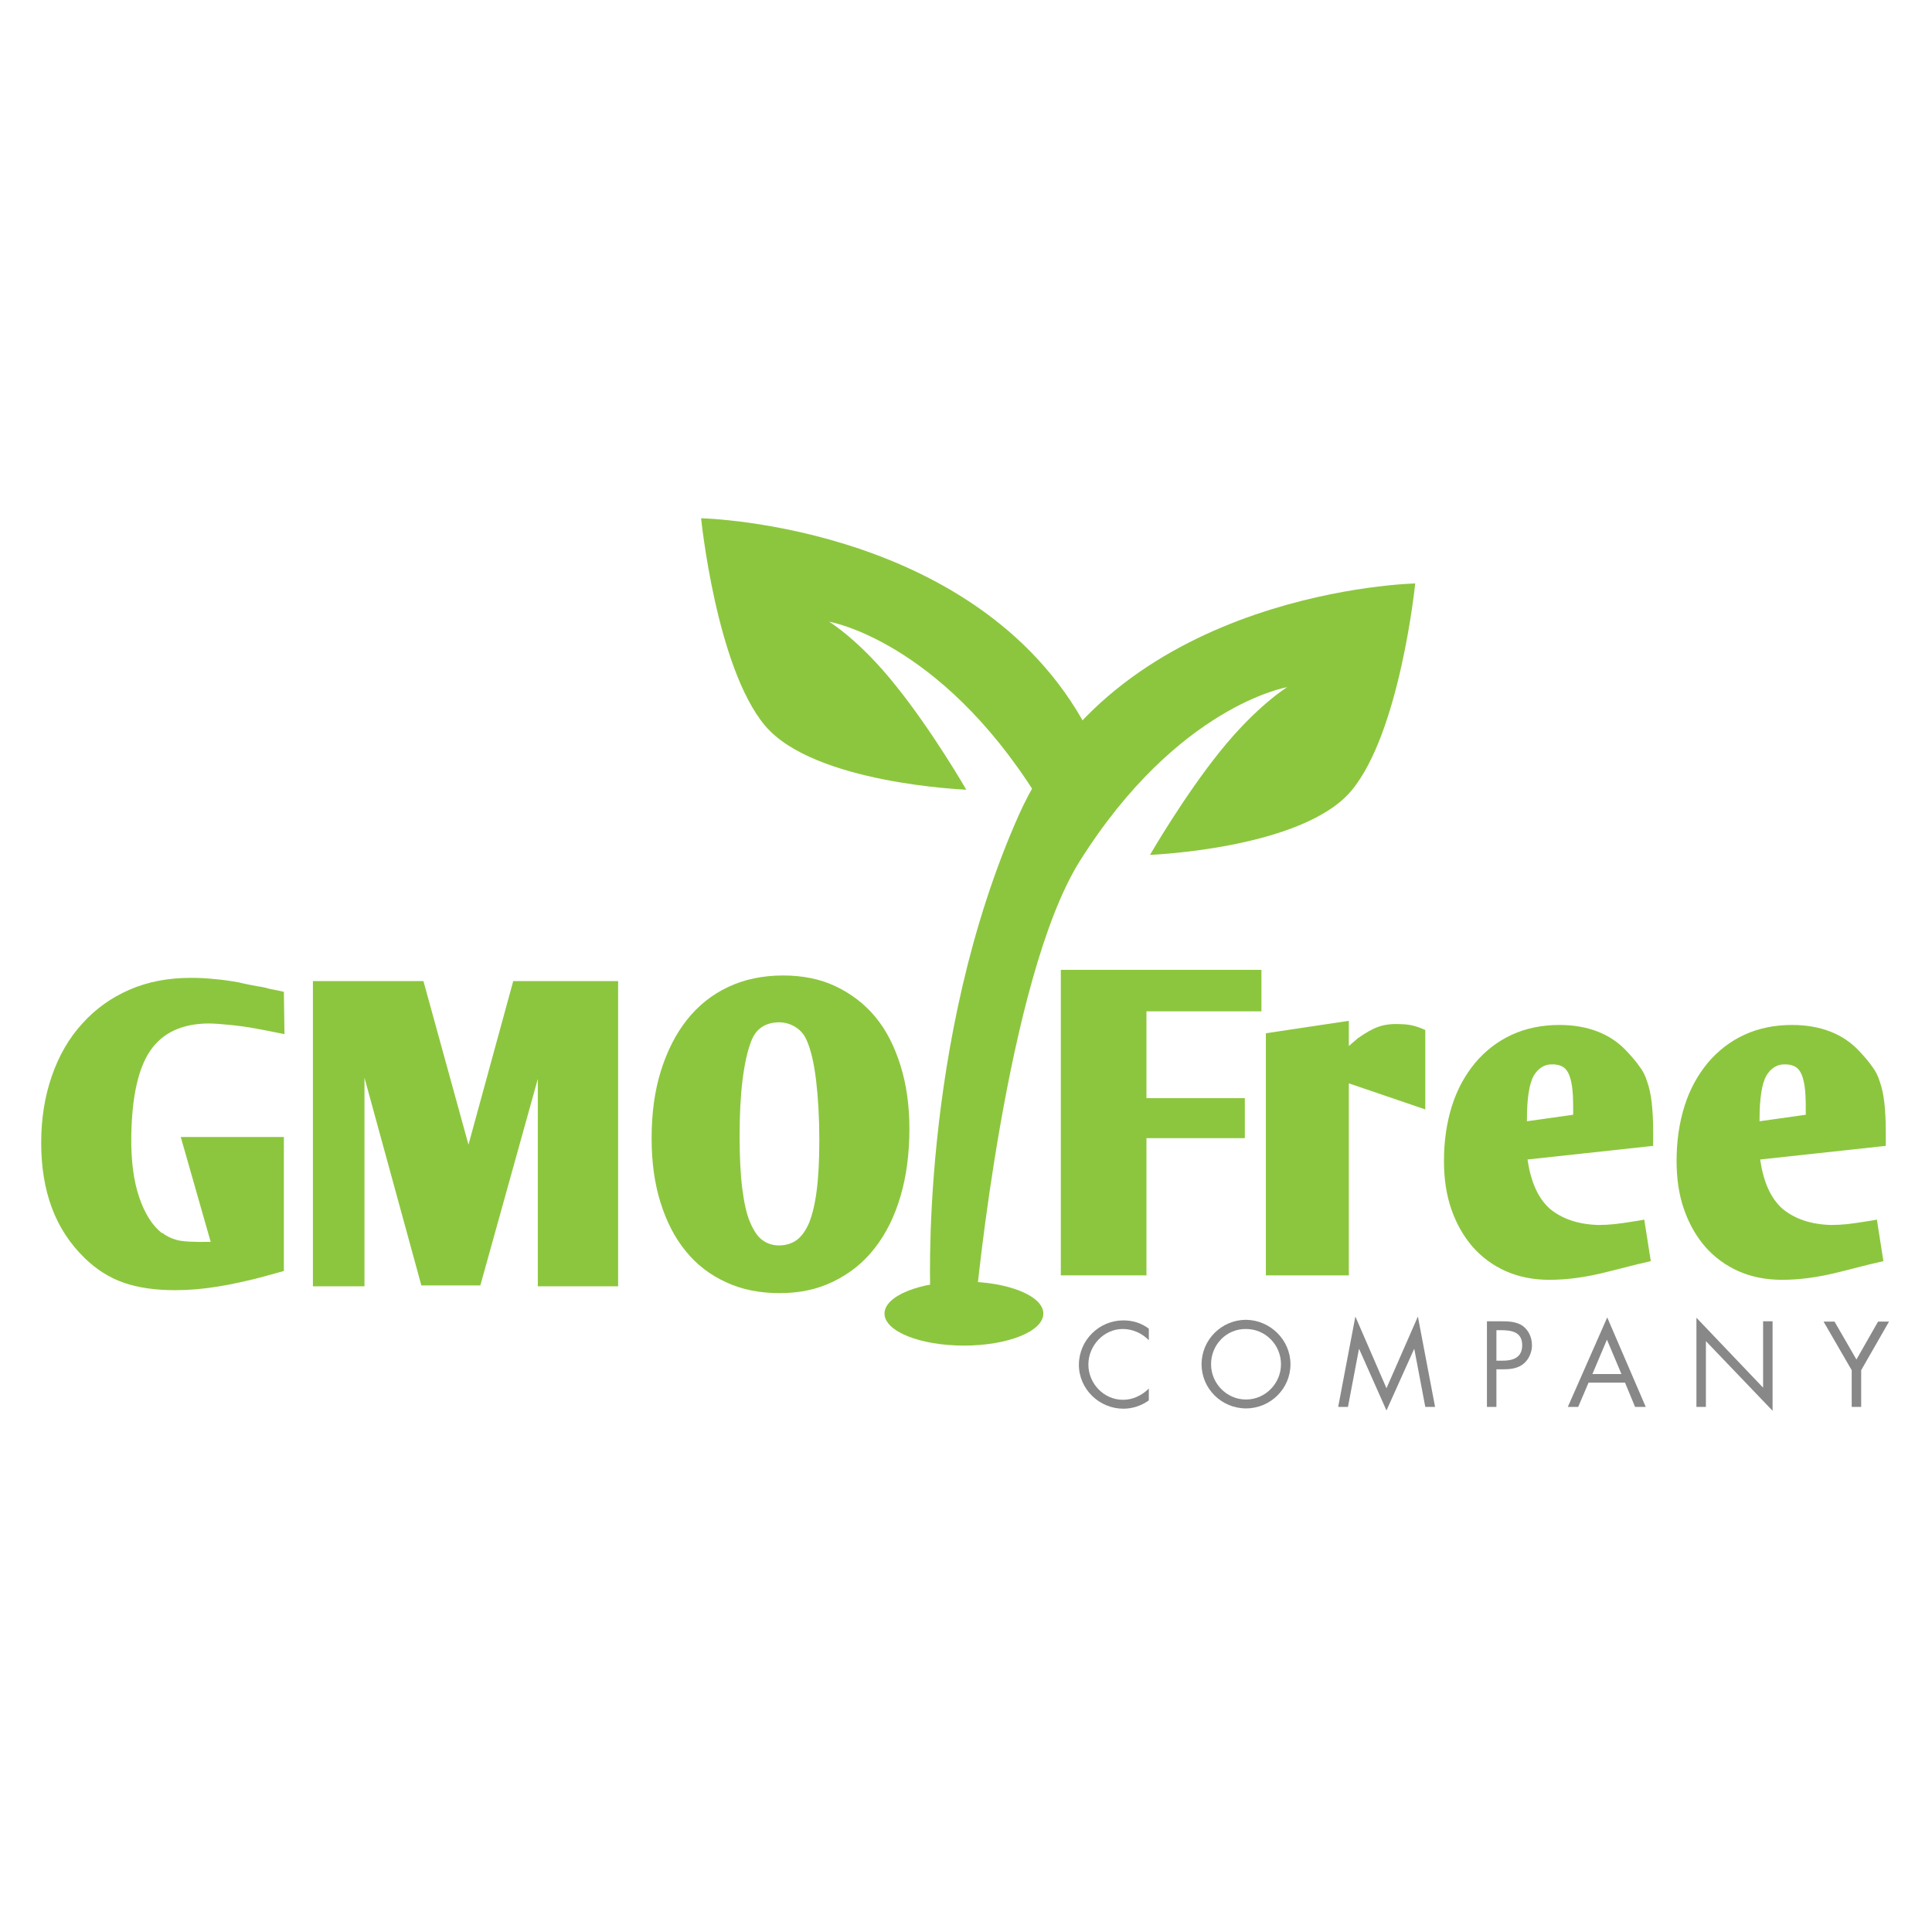 <?xml version="1.0" encoding="utf-8"?>
<!-- Generator: Adobe Illustrator 19.2.1, SVG Export Plug-In . SVG Version: 6.00 Build 0)  -->
<svg version="1.1" id="layer" xmlns="http://www.w3.org/2000/svg" xmlns:xlink="http://www.w3.org/1999/xlink" x="0px" y="0px"
	 viewBox="0 0 652 652" style="enable-background:new 0 0 652 652;" xml:space="preserve">
<style type="text/css">
	.st0{fill:#888888;}
	.st1{fill:#8CC63E;}
</style>
<g>
	<path class="st0" d="M387.7,452.3c-2.3-2.4-5.5-3.8-8.8-3.8c-6.4,0-11.6,5.6-11.6,12c0,6.4,5.2,11.9,11.7,11.9
		c3.3,0,6.4-1.5,8.7-3.8v4c-2.5,1.8-5.5,2.8-8.6,2.8c-8.1,0-15-6.6-15-14.8c0-8.3,6.8-15,15-15c3.2,0,6.1,0.9,8.6,2.8V452.3z"/>
	<path class="st0" d="M435.5,460.4c0,8.3-6.8,14.9-15,14.9c-8.2,0-15-6.6-15-14.9c0-8.3,6.8-15,15-15
		C428.7,445.5,435.5,452.2,435.5,460.4 M408.7,460.4c0,6.5,5.3,11.9,11.8,11.9c6.5,0,11.8-5.4,11.8-11.9c0-6.5-5.2-11.9-11.8-11.9
		C413.9,448.4,408.7,453.8,408.7,460.4"/>
	<polygon class="st0" points="457.4,444.3 467.9,468.5 478.5,444.3 484.3,474.8 481,474.8 477.3,455.3 477.2,455.3 467.9,476 
		458.7,455.3 458.6,455.3 454.9,474.8 451.6,474.8 	"/>
	<path class="st0" d="M505,474.8h-3.2v-28.9h4.8c2.5,0,5.1,0.1,7.2,1.5c2.1,1.5,3.2,4,3.2,6.6c0,2.3-1,4.7-2.8,6.2
		c-1.9,1.6-4.4,1.9-6.8,1.9H505V474.8z M505,459.2h2.1c3.6,0,6.6-1.1,6.6-5.2c0-4.7-3.8-5.1-7.5-5.1H505V459.2z"/>
	<path class="st0" d="M536.1,466.6l-3.5,8.2h-3.5l13.3-30.2l13,30.2h-3.6l-3.4-8.2H536.1z M542.3,452.1l-4.9,11.6h9.8L542.3,452.1z"
		/>
	<polygon class="st0" points="572.5,444.7 595,468.3 595,445.9 598.2,445.9 598.2,476.1 575.7,452.6 575.7,474.8 572.5,474.8 	"/>
	<polygon class="st0" points="615.4,446 619.1,446 626.5,458.8 633.8,446 637.5,446 628.1,462.4 628.1,474.8 624.9,474.8 
		624.9,462.4 	"/>
	<path class="st1" d="M352.1,443.3c0,6-12,10.8-26.8,10.8c-14.8,0-26.8-4.8-26.8-10.8c0-6,12-10.8,26.8-10.8
		C340.1,432.5,352.1,437.3,352.1,443.3"/>
	<path class="st1" d="M314,437.7c0,0-4.1-86.4,29.8-162.6c34-76.1,133.8-78.2,133.8-78.2s-5.1,50.4-21.6,70
		c-16.5,19.6-67.9,21.6-67.9,21.6s11.3-19.6,23.7-35c12.4-15.4,22.6-21.6,22.6-21.6s-37,6.2-70,58.7c-24.8,39.5-35,148.2-35,148.2
		L314,437.7z"/>
	<path class="st1" d="M279.8,209.8c0,0,37,6.2,70,58.7c1.3,2.1,2.6,4.4,3.8,6.9l17.8-19.9c-0.4-0.8-0.7-1.6-1-2.4
		c-33.9-76.1-133.8-78.2-133.8-78.2s5.1,50.4,21.6,70s67.9,21.6,67.9,21.6s-11.3-19.6-23.7-35C290.1,216,279.8,209.8,279.8,209.8"/>
	<path class="st1" d="M95.9,428.9l-5.8,1.6c-3.2,0.9-6.1,1.6-8.9,2.2c-2.7,0.6-5.3,1.1-7.8,1.5c-2.5,0.4-4.9,0.7-7.2,0.9
		c-2.4,0.2-4.7,0.3-7.1,0.3c-6.6,0-12.4-0.8-17.3-2.5c-4.9-1.7-9.3-4.5-13.3-8.4c-4.9-4.8-8.6-10.4-11-16.9
		c-2.4-6.4-3.6-13.8-3.6-21.9c0-8.2,1.2-15.7,3.6-22.6c2.4-6.9,5.8-12.8,10.3-17.7c4.4-4.9,9.7-8.7,15.9-11.4c6.2-2.7,13.1-4,20.7-4
		c2.5,0,5.1,0.1,7.8,0.4c2.7,0.2,5.4,0.6,8.2,1.1c0.4,0.1,1,0.2,1.8,0.4c0.8,0.2,2.3,0.5,4.5,0.9h-0.1c0.7,0.1,1.5,0.2,2.4,0.4
		c0.9,0.2,1.7,0.4,2.2,0.6l-0.2-0.1l4.8,1L96,349c-3.8-0.8-7-1.4-9.7-1.9c-2.7-0.5-5.5-0.9-8.5-1.2c-3-0.3-5.5-0.5-7.6-0.5
		c-8.9,0.1-15.4,3.2-19.5,9.2c-4.1,6-6.2,15.7-6.4,28.9c-0.1,8.2,0.8,15.1,2.7,20.6c1.9,5.6,4.5,9.6,7.7,12.1v-0.2
		c1.5,1.2,3.2,2,5.1,2.5c1.9,0.5,5.7,0.7,11.3,0.6l-10.1-35.4h34.8V428.9z"/>
	<polygon class="st1" points="208.6,331.1 208.6,434.1 181.5,434.1 181.5,364.1 162.1,433.8 142.2,433.8 123,363.7 123,434.1 
		105.6,434.1 105.6,331.1 142.9,331.1 158.1,386.3 173.2,331.1 	"/>
	<path class="st1" d="M306.9,380.9c0,8.4-1,16-3,22.8c-2,6.8-4.9,12.7-8.7,17.5c-3.7,4.8-8.3,8.5-13.8,11.2c-5.4,2.7-11.5,4-18.3,4
		c-6.7,0-12.8-1.2-18.1-3.7c-5.3-2.4-9.9-5.9-13.6-10.5c-3.7-4.5-6.5-10-8.5-16.4c-2-6.4-3-13.6-3-21.6c0-8.4,1-15.9,3.1-22.7
		c2.1-6.7,5-12.5,8.8-17.3c3.8-4.8,8.4-8.5,13.9-11.1c5.5-2.6,11.7-3.9,18.6-3.9c6.6,0,12.6,1.2,17.8,3.7c5.2,2.5,9.7,5.9,13.4,10.4
		c3.7,4.5,6.4,9.9,8.4,16.3C305.9,366,306.9,373.1,306.9,380.9 M253.5,351.4c-1.2,3.1-2.2,7.4-2.9,13c-0.7,5.6-1,11.9-1,19
		c0,7.1,0.3,13,0.9,17.7c0.6,4.7,1.4,8.5,2.6,11.3c1.2,2.8,2.5,4.9,4.2,6.1c1.6,1.2,3.5,1.8,5.6,1.8c2.2,0,4.2-0.6,5.8-1.7
		c1.7-1.2,3.1-3.1,4.3-5.8c1.1-2.7,2-6.3,2.6-10.9c0.6-4.6,0.9-10.3,0.9-17.1c0-7.7-0.4-14.5-1.1-20.3c-0.7-5.9-1.8-10.3-3.1-13.3
		c-0.8-1.9-2-3.4-3.7-4.5c-1.7-1.1-3.6-1.7-5.8-1.7C258.2,345.1,255.1,347.2,253.5,351.4"/>
	<polygon class="st1" points="358,327.3 425.7,327.3 425.7,341.3 386.9,341.3 386.9,370.6 420.1,370.6 420.1,384.1 386.9,384.1 
		386.9,430.4 358,430.4 	"/>
	<path class="st1" d="M455.2,430.4h-28v-81.7l28-4.2v8.5l3-2.6c2.7-1.9,5-3.2,7-3.9c2-0.7,4.3-1,6.9-0.9c1.2,0,2.5,0.1,3.7,0.3
		c1.2,0.2,2.5,0.6,3.8,1.1l1.4,0.6v26.8l-25.8-8.8V430.4z"/>
	<path class="st1" d="M539.4,413.4c1.8,0,3.7-0.1,5.6-0.3c1.9-0.2,4.4-0.6,7.6-1.1l2.3-0.4l2.2,14l-5.1,1.2l-8.7,2.2
		c-4.6,1.2-8.4,1.9-11.5,2.3c-3,0.4-6,0.6-9,0.6c-5.4,0-10.3-1-14.6-2.9c-4.3-1.9-8.1-4.7-11.2-8.2c-3.1-3.6-5.5-7.8-7.2-12.7
		c-1.7-4.9-2.5-10.3-2.5-16.3c0-6.7,0.9-12.9,2.7-18.6c1.8-5.7,4.5-10.5,7.9-14.6c3.4-4,7.5-7.2,12.3-9.4c4.8-2.2,10.1-3.3,16.1-3.3
		c4.6,0,8.9,0.7,12.8,2.2c3.9,1.5,7.3,3.8,10.1,6.9c1.5,1.6,2.9,3.2,4,4.8c1.2,1.5,2.1,3.3,2.7,5.3c0.7,2,1.2,4.3,1.5,6.9
		c0.3,2.7,0.5,5.9,0.5,9.7v5l-42.4,4.6c1.1,7.5,3.5,13,7.5,16.6C527.1,411.3,532.5,413.2,539.4,413.4 M530.9,374
		c0-3.1-0.1-5.6-0.4-7.5c-0.3-1.9-0.7-3.4-1.3-4.5c-0.6-1.1-1.3-1.8-2.2-2.2c-0.9-0.4-1.9-0.6-3-0.6c-2.7-0.1-4.8,1.2-6.4,3.8
		c-1.5,2.7-2.3,7.6-2.3,14.8v0.6l15.6-2.2V374z"/>
	<path class="st1" d="M617.9,413.4c1.8,0,3.7-0.1,5.6-0.3c1.9-0.2,4.4-0.6,7.6-1.1l2.3-0.4l2.2,14l-5.1,1.2l-8.7,2.2
		c-4.6,1.2-8.4,1.9-11.5,2.3c-3,0.4-6,0.6-9,0.6c-5.4,0-10.3-1-14.6-2.9c-4.3-1.9-8.1-4.7-11.2-8.2c-3.1-3.6-5.5-7.8-7.2-12.7
		c-1.7-4.9-2.5-10.3-2.5-16.3c0-6.7,0.9-12.9,2.7-18.6c1.8-5.7,4.5-10.5,7.9-14.6c3.4-4,7.5-7.2,12.3-9.4c4.8-2.2,10.1-3.3,16.1-3.3
		c4.6,0,8.9,0.7,12.8,2.2c3.9,1.5,7.3,3.8,10.1,6.9c1.5,1.6,2.9,3.2,4,4.8c1.2,1.5,2.1,3.3,2.7,5.3c0.7,2,1.2,4.3,1.5,6.9
		c0.3,2.7,0.5,5.9,0.5,9.7v5l-42.4,4.6c1.1,7.5,3.5,13,7.5,16.6C605.6,411.3,611,413.2,617.9,413.4 M609.4,374
		c0-3.1-0.1-5.6-0.4-7.5c-0.3-1.9-0.7-3.4-1.3-4.5c-0.6-1.1-1.3-1.8-2.2-2.2c-0.9-0.4-1.9-0.6-3-0.6c-2.7-0.1-4.8,1.2-6.4,3.8
		c-1.5,2.7-2.3,7.6-2.3,14.8v0.6l15.6-2.2V374z"/>
</g>
</svg>
